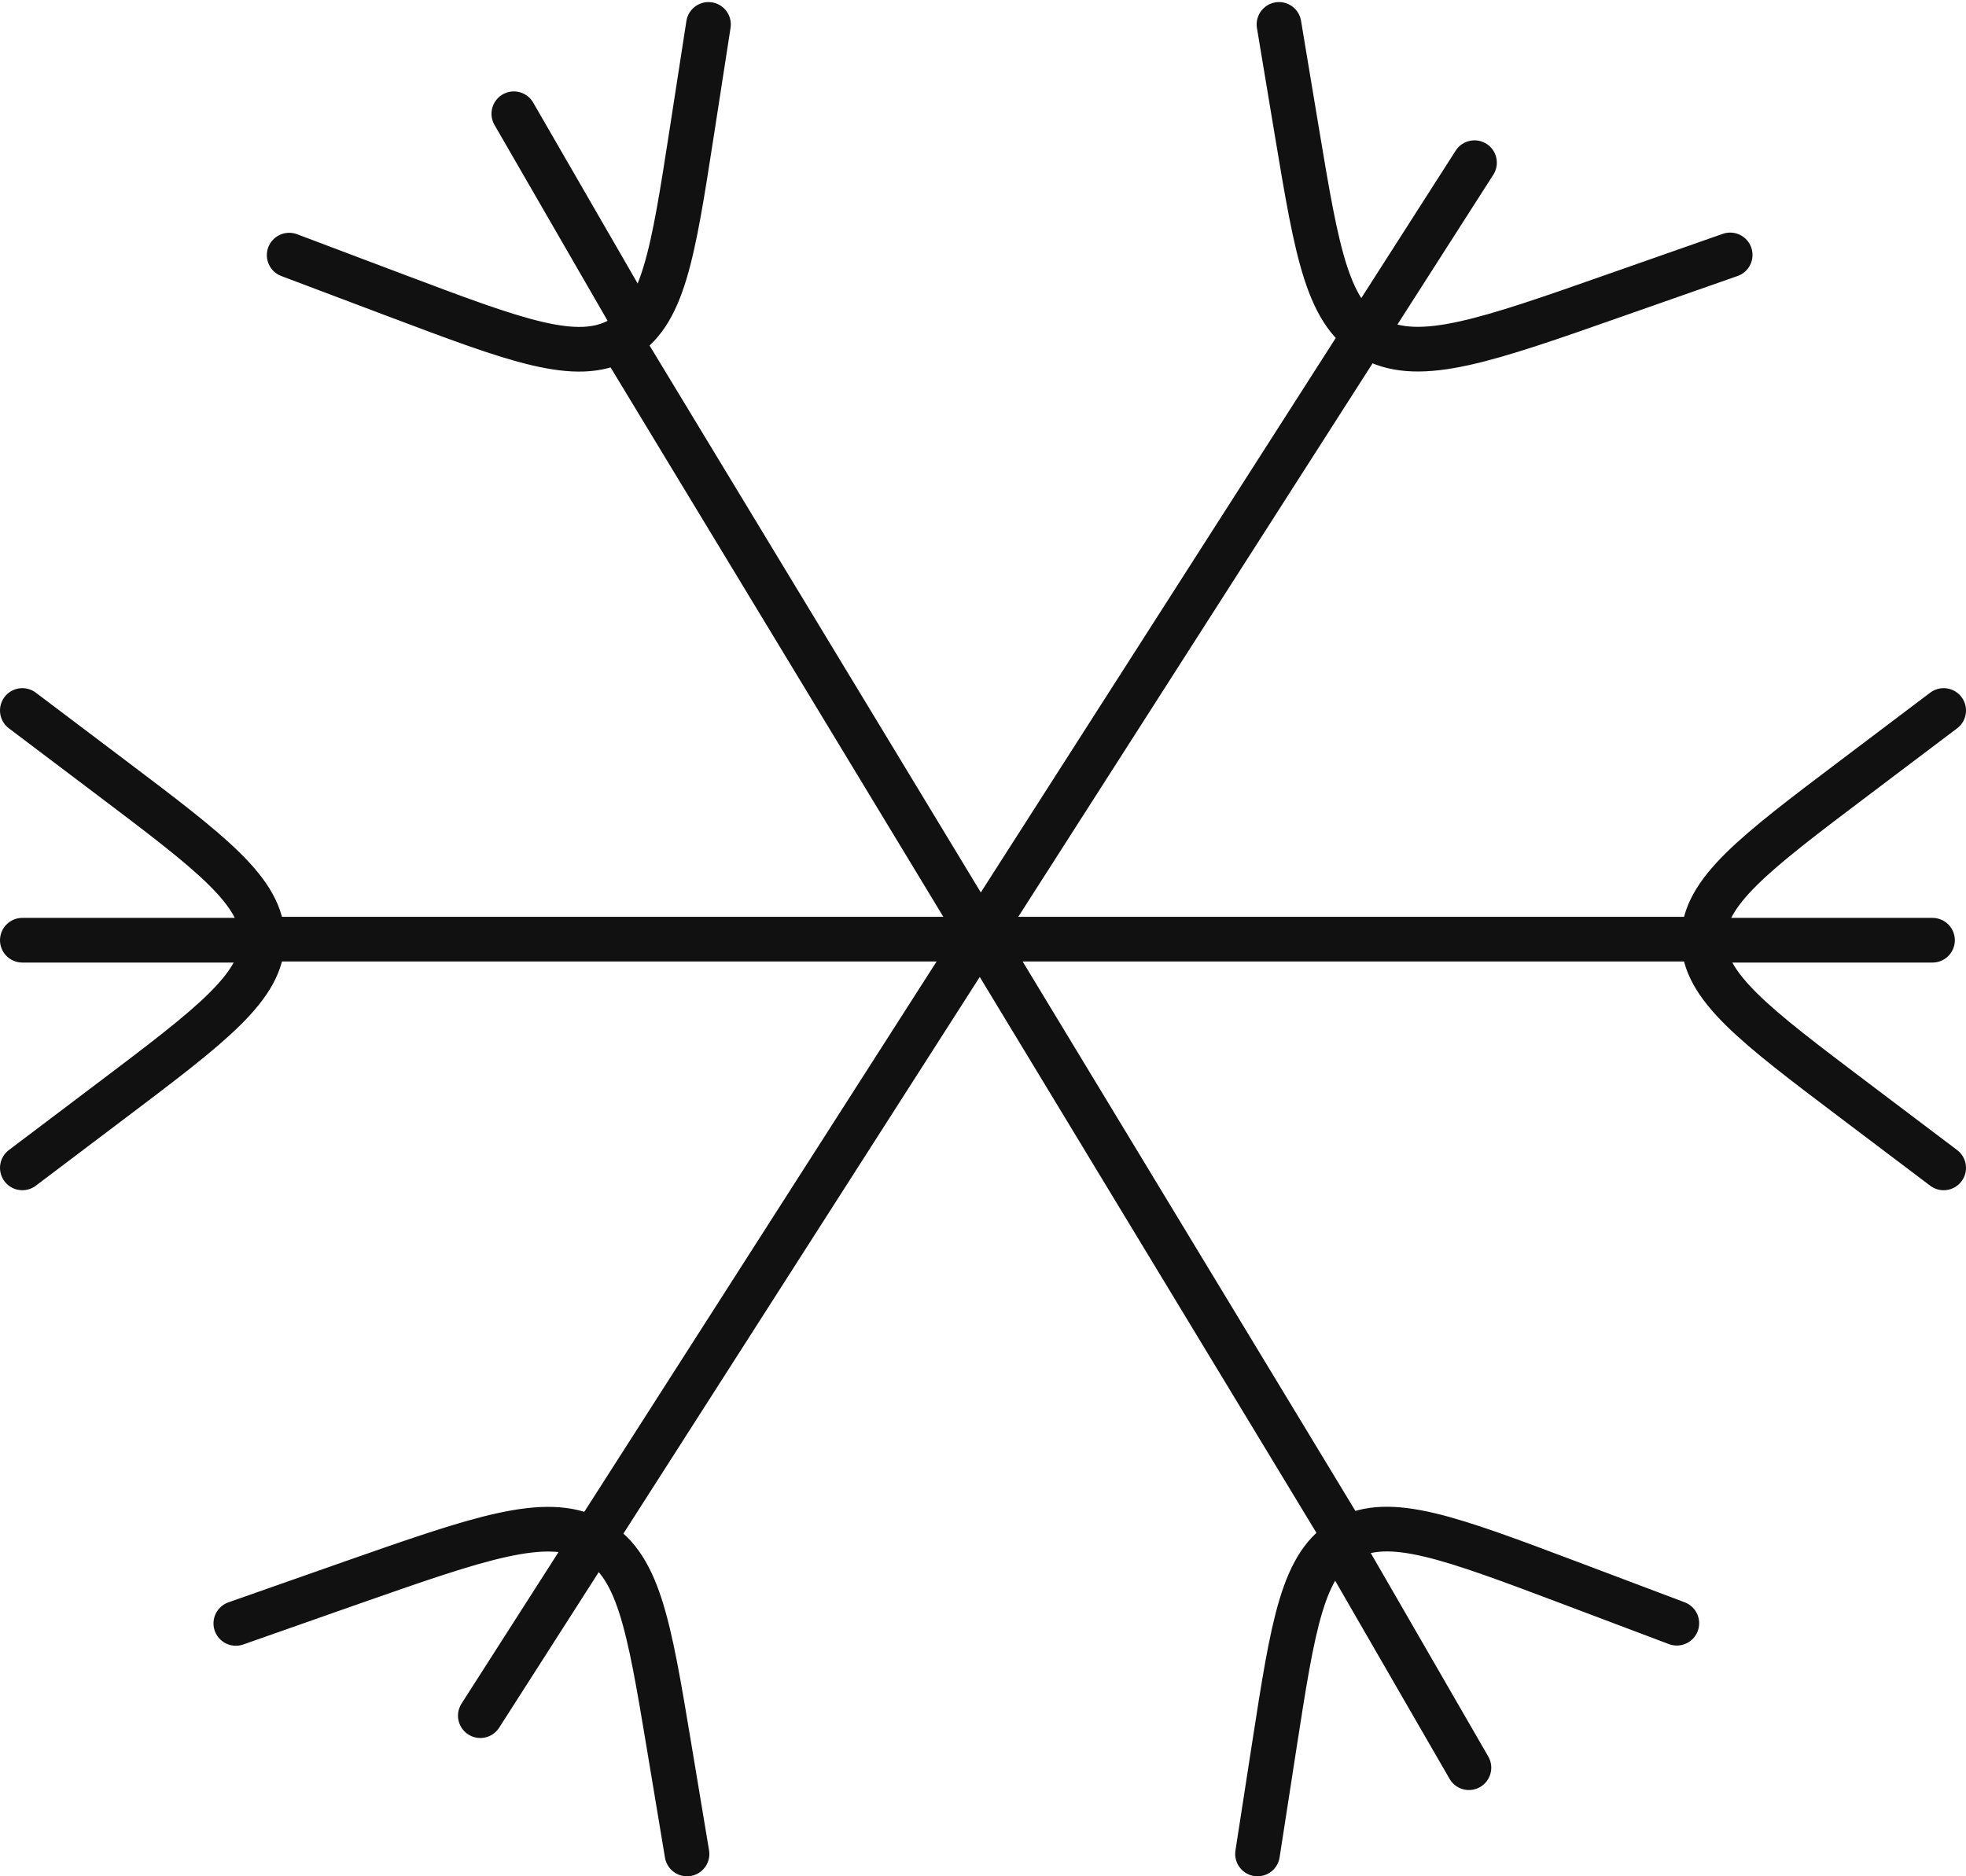 <?xml version="1.0" encoding="UTF-8"?> <svg xmlns="http://www.w3.org/2000/svg" width="88" height="84" viewBox="0 0 88 84" fill="none"><path d="M76 42.093H86.5" stroke="#111111" stroke-width="2" stroke-linecap="round"></path><path d="M60.5 70.045L65.75 79.138" stroke="#111111" stroke-width="2" stroke-linecap="round"></path><path d="M1 42.093H11.5" stroke="#111111" stroke-width="2" stroke-linecap="round"></path><path d="M23 5.093L28.25 14.186" stroke="#111111" stroke-width="2" stroke-linecap="round"></path><path d="M87 52.285L83.03 49.286C78.51 45.873 76.25 44.167 76.25 42.046M76.25 42.046C76.25 39.926 78.51 38.219 83.03 34.806L87 31.808M76.25 42.046H11.75M1 31.808L4.97 34.806C9.49 38.219 11.75 39.926 11.75 42.046M11.75 42.046C11.75 44.167 9.49 45.873 4.97 49.286L1 52.285M56.288 83L57.034 78.181C57.884 72.698 58.309 69.958 60.254 68.889M60.254 68.889C62.199 67.815 64.898 68.839 70.306 70.877L75.056 72.67M60.254 68.889L27.746 15.204M31.712 1.093L30.966 5.912C30.116 11.395 29.691 14.134 27.746 15.204M27.746 15.204C25.801 16.277 23.102 15.254 17.694 13.215L12.944 11.422M10.556 72.679L15.668 70.882C21.487 68.843 24.397 67.824 26.489 68.889C28.582 69.954 29.036 72.702 29.949 78.181L30.751 83M77.444 11.413L72.332 13.206C66.513 15.254 63.598 16.268 61.511 15.204C59.423 14.139 58.964 11.39 58.051 5.912L57.249 1.093M66 7.283L21.5 76.809" stroke="#111111" stroke-width="2" stroke-linecap="round" stroke-linejoin="round"></path></svg> 
